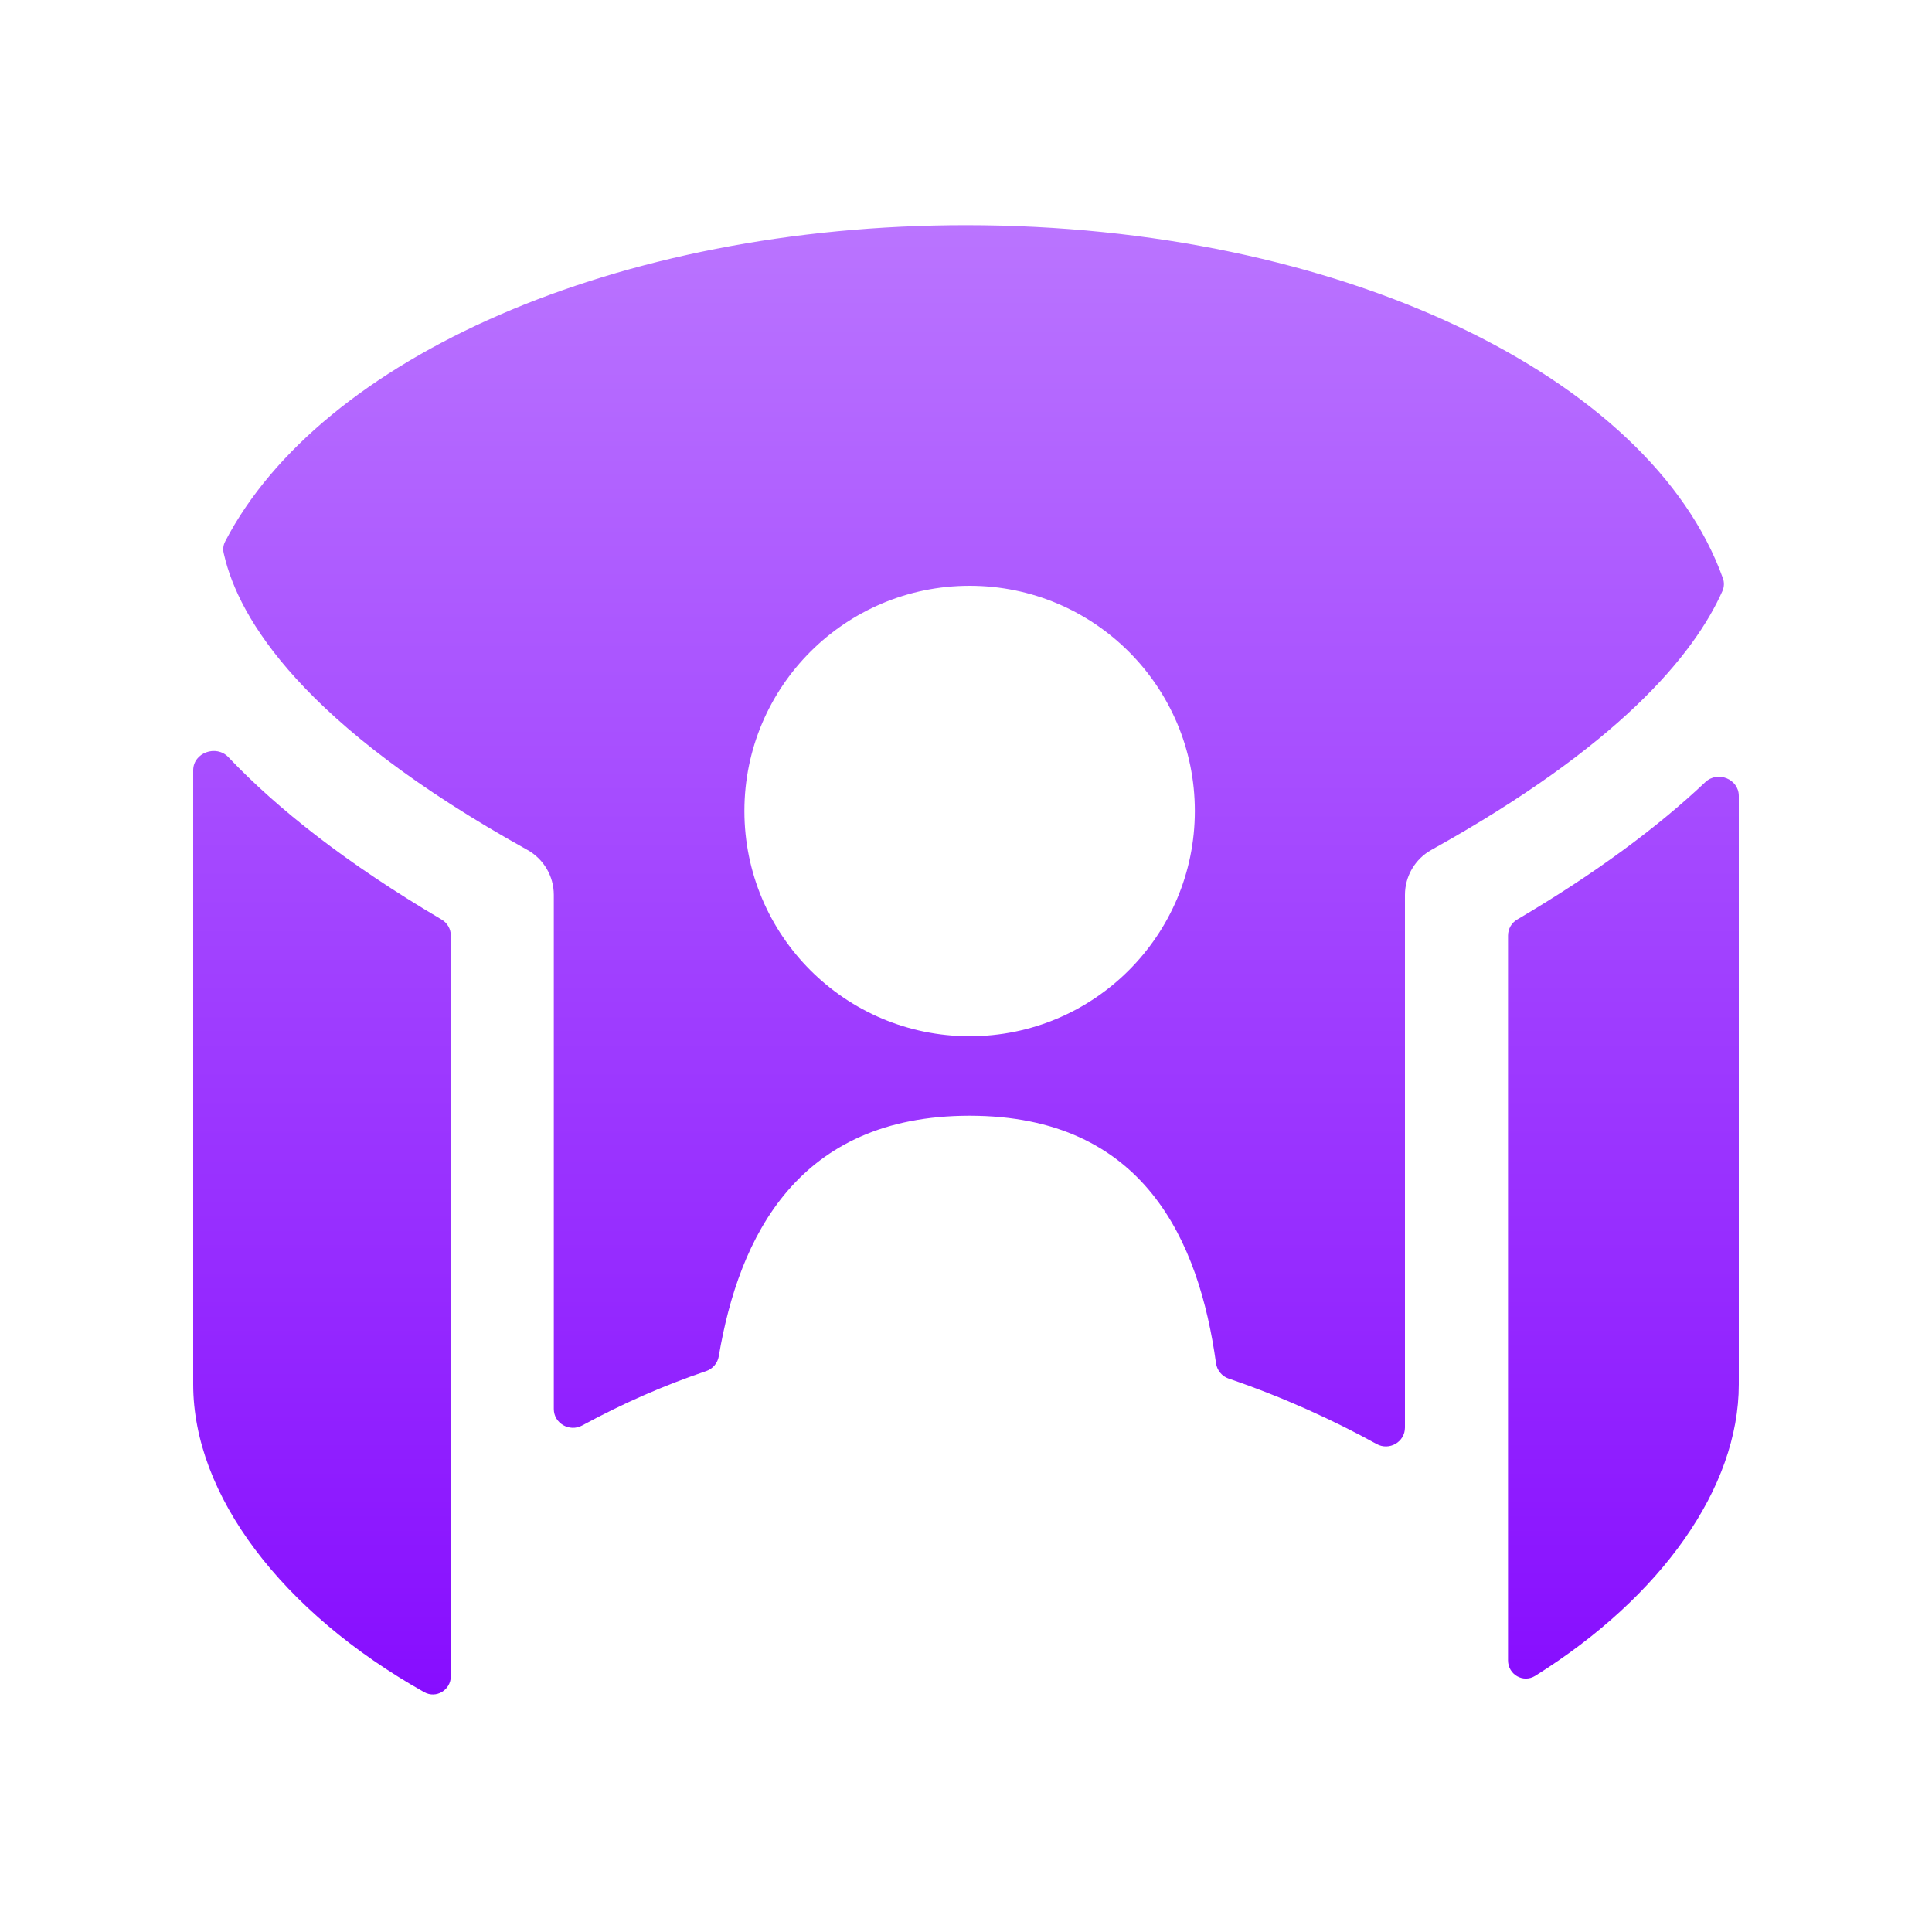 <?xml version="1.0" encoding="utf-8"?>
<svg xmlns="http://www.w3.org/2000/svg" width="20" height="20" viewBox="0 0 20 20" fill="none">
<path fill-rule="evenodd" clip-rule="evenodd" d="M4.571 9.519C4.63 9.553 4.667 9.616 4.667 9.685V17.352C4.667 17.495 4.516 17.587 4.391 17.517C2.915 16.687 2 15.475 2 14.331V7.974C2 7.791 2.239 7.706 2.364 7.838C2.876 8.377 3.591 8.941 4.571 9.519ZM7.441 14.039C7.429 14.111 7.378 14.171 7.309 14.194C6.883 14.338 6.455 14.524 6.026 14.757C5.896 14.827 5.733 14.735 5.733 14.586V9.264C5.733 9.07 5.628 8.892 5.459 8.798C3.12 7.498 2.471 6.399 2.32 5.744C2.318 5.737 2.316 5.73 2.315 5.723C2.306 5.683 2.312 5.641 2.331 5.605C3.314 3.711 6.376 2.331 10 2.331C13.863 2.331 17.086 3.899 17.835 5.985C17.851 6.028 17.849 6.075 17.831 6.117C17.536 6.78 16.758 7.72 14.818 8.798C14.649 8.892 14.544 9.07 14.544 9.264V14.778C14.544 14.928 14.381 15.021 14.25 14.948C13.802 14.701 13.287 14.465 12.719 14.271C12.649 14.247 12.598 14.185 12.588 14.111C12.413 12.852 11.849 11.55 10.037 11.55C8.259 11.55 7.649 12.803 7.441 14.039ZM15.611 17.188C15.611 17.335 15.768 17.426 15.893 17.348C17.201 16.528 18 15.399 18 14.331V8.239C18 8.064 17.78 7.976 17.653 8.097C17.167 8.556 16.53 9.033 15.706 9.519C15.647 9.553 15.611 9.616 15.611 9.685V17.188ZM7.706 8.395C7.706 7.108 8.75 6.064 10.038 6.064C11.325 6.064 12.369 7.108 12.369 8.395C12.369 9.683 11.325 10.727 10.038 10.727C8.75 10.727 7.706 9.683 7.706 8.395Z" fill="url(#paint0_linear_14686_11313)"/>
<defs>
<linearGradient id="paint0_linear_14686_11313" x1="10" y1="2.331" x2="10" y2="17.541" gradientUnits="userSpaceOnUse">
<stop stop-color="#BA74FF"/>
<stop offset="1" stop-color="#870DFF"/>
</linearGradient>
</defs>
</svg>